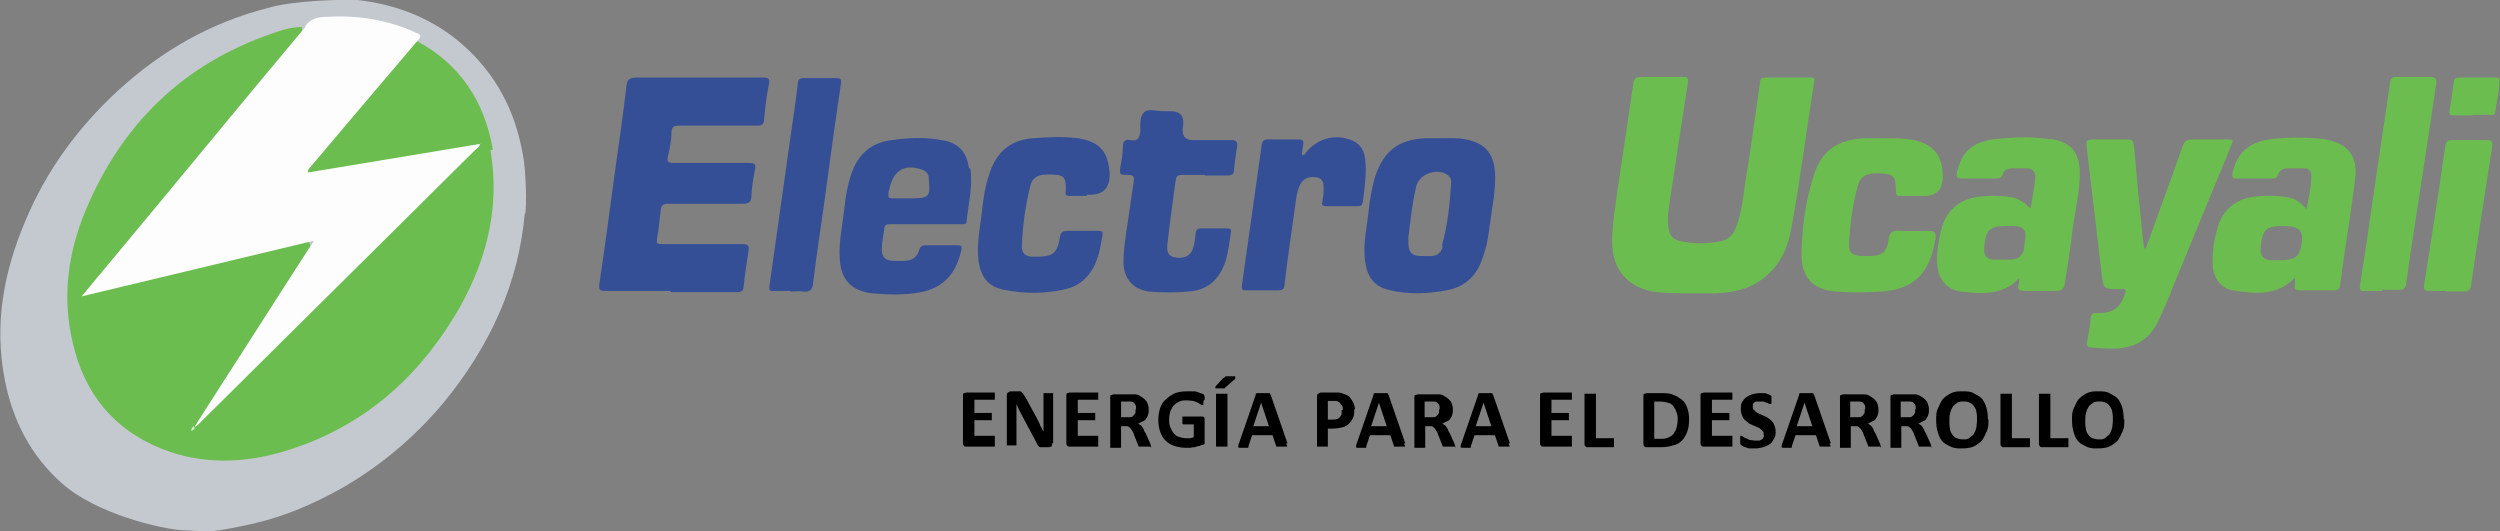 <?xml version="1.0" encoding="UTF-8"?>
<svg id="Capa_1" data-name="Capa 1" xmlns="http://www.w3.org/2000/svg" version="1.1" viewBox="0 0 415.9 88.4">
  <rect x="0" y="0" width="415.9" height="88.4" fill="#808080" stroke="none"/>
  <defs>
    <style>
      .cls-1 {
        fill: #c4c9d0;
      }

      .cls-1, .cls-2, .cls-3, .cls-4, .cls-5, .cls-6 {
        stroke-width: 0px;
      }

      .cls-2 {
        fill: #000;
      }

      .cls-3 {
        fill: #354f96;
      }

      .cls-4 {
        fill: #fdfdfd;
      }

      .cls-5 {
        fill: #d3ebcb;
      }

      .cls-6 {
        fill: #6cbd4f;
      }
    </style>
  </defs>
  <path class="cls-1" d="M82,24.9c1.7,10.1-.9,19.3-6.1,27.8-6.7,10.9-15.9,18.6-28.3,22.3-6.7,2-13.6,2.2-20.2-.4-8.1-3.2-13-9.3-14.9-17.7-1.7-7.5-.8-14.8,2.1-21.9,6-14.3,16.1-24.4,31-29.5,1.6-.5,3.2-1.1,5-1.1.9-1.2,2.2-1.4,3.6-1.4,5.1-.3,10,.5,14.6,2.6.5.2,1.3.4.5,1.2,7.3,3.9,11.4,10.1,12.7,18.1Z"/>
  <path class="cls-1" d="M75.9,52.7c-6.7,10.9-15.9,18.6-28.3,22.3-6.7,2-13.6,2.2-20.2-.4-8.1-3.2-13-9.3-14.9-17.7-1.7-7.5-.8-14.8,2.1-21.9,6-14.3,16.1-24.4,31-29.5,1.6-.5,3.2-1.1,5-1.1.9-1.2,2.2-1.4,3.6-1.4,5.1-.3,10,.5,14.6,2.6.5.2,1.3.4.5,1.2,7.3,3.9,11.4,10.1,12.7,18.1,1.7,10.1-.9,19.3-6.1,27.8Z"/>
  <path class="cls-1" d="M87.3,35.5c-.5,5.7-1.9,11.2-4.2,16.5-2.4,5.5-5.6,10.5-9.4,15.1-4.8,5.7-10.5,10.5-17,14.2-4.5,2.5-9.1,4.5-14.1,5.7-1.7.4-6.3,1.4-8,1.4,0,0-.8,0-4.3-.2s-14.3-2.7-20-7.8c-5.2-4.6-8.2-10.5-9.5-17.2-1.8-9.2-.2-17.9,3.4-26.4,3.5-8.4,8.7-15.5,15.4-21.7,7.2-6.6,15.5-11.4,25.1-13.8C49,0,57.7-.1,59.5,0c6.1.7,11.8,2.8,16.6,6.7,5.6,4.6,9.1,10.5,10.6,17.6.4,1.7.6,3.4.7,5.2.1,2,.2,4,0,6Z"/>
  <path class="cls-6" d="M82,24.9c-1.4-8-5.4-14.2-12.7-18.1-.6,0-.8.4-1.1.8-4.5,5.2-8.9,10.5-13.4,15.8-1.3,1.5-2.5,3-3.8,4.5-.2.2-.4.5-.3.9,0,0,0,.1.1.2h0s0,0,0,0c.2.2.5.2.8.2.2,0,.5,0,.7-.1,6.1-1,12.1-2.1,18.2-3.1,2.8-.5,5.6-1,8.5-1.4-7.7,7.4-14.9,15-22.5,22.1-5,4.7-9.8,9.7-14.6,14.5-3.2,3.2-6.6,6.4-9.7,9.8,0,.1,0,0,0,0,0,0,0,0,0,0,.5-.4.8-1,1.1-1.5,3.8-6,7.7-11.9,11.5-17.9,2.1-3.3,4.3-6.6,6.4-10,.2-.3.6-.7.3-1.1,0,0,0,0,0-.1h0c-.3-.3-.7-.2-1.1,0-.1,0-.2,0-.4,0-9.8,2.4-19.6,4.7-29.4,7.1-2.2.5-4.4,1.1-6.8,1.6,5-6.1,10-12.1,14.9-18,7-8.5,14-17,21.1-25.4.3-.3.6-.7.4-1.2-1.8,0-3.4.5-5,1.1-14.8,5.1-25,15.1-31,29.5-2.9,7-3.9,14.4-2.1,21.9,1.9,8.4,6.8,14.5,14.9,17.7,6.6,2.6,13.5,2.4,20.2.4,12.4-3.7,21.6-11.4,28.3-22.3,5.2-8.5,7.8-17.8,6.1-27.8ZM32.3,71.1h0s0,0,0,0c0,0,0,0,0,0s0,0,0,0c0,0,0,0,0,0,0,0,0,0,0,0,0,0,0,0,0,0,0,0,0,0,0,0Z"/>
  <path class="cls-4" d="M79.8,24c0,.5-.4.6-.6.8-15.4,15.3-30.8,30.5-46.2,45.8-.2.2-.4.3-.5.4,0,0,0,0,0,0h0s0,0,0,0c0,0,0-.1,0-.2,4.2-6.6,8.5-13.2,12.7-19.8,2.2-3.5,4.5-7,6.9-10.7,0,0,0-.1.1-.2,0,0-.2,0-.2,0-12.9,3.1-25.5,6.1-38.4,9.2,1.8-2.2,3.4-4.1,5-6,10.6-12.7,21.1-25.5,31.7-38.2.2-.3.5-.5.6-.9.9-1.2,2.2-1.4,3.6-1.4,5.1-.3,10,.5,14.6,2.6.5.2,1.3.4.5,1.2l-10.7,12.6c-2.4,2.8-4.7,5.6-7.1,8.4-.2.3-.6.5-.6,1.1h0s0,0,0,0c9.6-1.6,19.2-3.2,28.9-4.8Z"/>
  <path class="cls-5" d="M32.2,70.9c0,0,.1.1.2.2,0,.3-.3.5-.6.6,0-.4.2-.6.5-.9Z"/>
  <g>
    <path class="cls-6" d="M281.6,48.8c-2,0-4,0-6-.2-4.6-.6-7.4-3.6-7.4-8.3,0-3.2.6-6.3,1-9.4.8-5.6,1.7-11.2,2.5-16.9.1-.9.4-1.2,1.3-1.2,2.3,0,4.6,0,7,0,.7,0,.9.2.8.9-1,6.5-2,13.1-3,19.6-.2,1.6-.5,3.1-.2,4.8.2,1.1.8,1.8,1.9,2,2.3.5,4.6.5,6.9,0,1.2-.3,2-1.1,2.4-2.3,1-2.5,1.2-5.2,1.6-7.8.9-5.4,1.6-10.9,2.4-16.3,0-.7.4-.8,1-.8,2.4,0,4.9,0,7.3,0,.5,0,.9,0,.7.7-1.3,8.1-2.3,16.3-3.8,24.4-.7,4-2.5,7.3-6.2,9.3-2,1.1-4.2,1.4-6.4,1.5-1.3,0-2.6,0-4,0Z"/>
    <path class="cls-3" d="M111.5,48.4c-3.6,0-7.2,0-10.8,0-.9,0-1.1-.2-1-1.1.9-6,1.7-12,2.5-18,.7-4.9,1.4-9.9,2-14.8.1-1.2.4-1.6,1.8-1.6,7,0,13.9,0,20.9,0,1,0,1.2.2,1,1.2-.4,1.9-.6,3.9-.8,5.8,0,.8-.4,1-1.1,1-4.3,0-8.6,0-12.9,0-.9,0-1.4.1-1.4,1.2,0,1.3-.3,2.7-.6,4-.2.8.1,1,.9,1,4.2,0,8.4,0,12.6,0,.9,0,1.2.2,1,1.1-.3,1.4-.5,2.9-.6,4.4,0,1.1-.5,1.3-1.6,1.3-4.1,0-8.2,0-12.2,0-1,0-1.2.3-1.3,1.2-.2,1.5-.3,3.1-.6,4.6-.1.8,0,.9.8.9,4.4,0,8.9,0,13.3,0,1.1,0,1.3.3,1.1,1.3-.3,1.9-.6,3.9-.8,5.8,0,.7-.4.9-1.1.9-3.7,0-7.4,0-11,0Z"/>
    <path class="cls-6" d="M357,41.3c.9-2.5,1.8-5,2.7-7.5,1.2-3.2,2.3-6.3,3.4-9.5.3-.8.7-1.1,1.6-1.1,1.9,0,3.8,0,5.6,0,1.3,0,1.3,0,.8,1.2-3.2,7.8-6.4,15.5-9.6,23.3-.7,1.8-1.5,3.6-2.3,5.4-1.5,3.4-4.1,4.9-7.8,4.9-1.2,0-2.3-.1-3.5-.2-.6,0-.8-.3-.7-.9.2-1.3.5-2.5.6-3.8,0-.8.3-1.1,1.2-1,2.6,0,3.7-.9,4.5-3.2.3-.7,0-.9-.6-.8,0,0-.2,0-.2,0-2.8,0-2.8,0-3.1-2.8-.8-6.8-1.6-13.5-2.4-20.3-.2-1.8-.2-1.8,1.5-1.8,1.7,0,3.4,0,5.2,0,.8,0,1,.3,1.1,1,.4,4.5.8,9,1.3,13.6.1,1.2.2,2.3.4,3.5,0,0,.2,0,.2,0Z"/>
    <path class="cls-6" d="M341.2,23.2c-2.9-.5-5.9-.4-8.8-.1-4,.3-6,2-6.8,5.4-.2.8-.2,1.2.9,1.2,1.8,0,3.5,0,5.3,0,.7,0,1.2,0,1.4-.8.2-.6.7-.8,1.3-.9.9,0,1.8,0,2.6,0,1.1,0,1.6.7,1.5,1.8-.2,1.6-.5,3.1-.8,4.9-1-1-2-1.7-3.2-1.9-1.9-.3-3.9-.3-5.9,0-2.8.5-4.8,2.2-5.6,4.9-.6,2.1-1,4.3-.8,6.5.2,2.3,1.6,4,3.9,4.3,3.4.4,6.9.7,9.7-2.2,0,.4,0,.6,0,.8-.4,1.1,0,1.3,1.1,1.3,1.7,0,3.4,0,5,0,.9,0,1.3-.2,1.5-1.2.4-2.8.9-5.5,1.2-8.3.4-3.4,1.3-6.7,1.3-10.1,0-3.4-1.5-5.2-4.9-5.7ZM336.8,41.1c-.3,1.5-1,2.1-2.6,2.1-.8,0-1.7,0-2.5,0-1.1,0-1.7-.7-1.6-1.8,0-.1,0-.2,0-.3.2-2.9.9-3.5,3.8-3.5,3.4-.2,3.3.9,2.8,3.6Z"/>
    <path class="cls-6" d="M387,23.2c-2.9-.4-5.8-.4-8.7-.1-4.1.4-6.1,2.2-6.9,5.7-.1.7,0,.9.7.9,1.9,0,3.9,0,5.9,0,.6,0,.9-.2,1-.7.2-.6.7-.9,1.3-1,1,0,2,0,3,0,.8,0,1.3.5,1.2,1.3,0,1.8-.4,3.6-.8,5.5-.9-1.1-1.9-1.8-3.2-2-2-.3-4-.3-6,0-2.7.5-4.6,2.1-5.5,4.8-.6,2-1,4.1-.9,6.2,0,2.3,1.3,4.2,3.4,4.5,3.6.6,7.2,1,10.3-2.1,0,.5,0,.7,0,1-.2.8,0,1.1.9,1.1,1.9,0,3.8,0,5.6,0,.6,0,.9-.2,1-.8.1-1,.3-2.1.4-3.1.7-4.9,1.5-9.8,2.1-14.6.5-3.8-1.2-6-5-6.6ZM382.7,41.4c-.4,1.5-1.2,1.9-3.6,1.9s-.6,0-1,0c-1.6,0-2.2-.7-2-2.3.3-2.8.9-3.4,3.7-3.4s3.7.7,2.9,3.8Z"/>
    <path class="cls-3" d="M248.7,28.7c-.2-3.2-1.7-4.9-4.8-5.5-1.4-.3-2.9-.2-4.3-.2-.8,0-1.7,0-2.5,0-4.4.2-6.9,2.1-8.3,6.3-.6,1.9-.9,3.8-1.1,5.7-.3,2.8-1,5.6-.6,8.5.4,2.7,1.5,4.2,4.2,4.8,3.1.7,6.2.6,9.3,0,2.9-.5,4.9-2.2,5.9-5,.7-1.8,1.1-3.7,1.3-5.6.4-3.1,1.1-6.1.9-9.3ZM240,41c-.2,1-.9,1.6-2,1.6-.4,0-.8,0-1.2,0-2.1,0-2.6-.5-2.5-3.1.3-2.5.6-5.5,1.3-8.5.5-2.1,3.5-3.1,5.2-1.9.5.3.7.9.6,1.5-.2,3.5-.6,6.9-1.5,10.2Z"/>
    <path class="cls-3" d="M161.2,28c-.4-2.8-1.8-4.3-4.6-4.7-2.7-.5-5.5-.4-8.2,0-3.5.4-5.7,2.4-6.8,5.7-.6,1.8-.9,3.5-1.1,5.4-.3,2.9-1,5.7-.8,8.7.2,3.5,2,5.3,5.4,5.7,2.3.2,4.6.3,6.9,0,4.4-.5,6.9-2.7,7.9-7.1.2-.8,0-.9-.7-.9-1.7,0-3.4,0-5.1,0-.7,0-1,.2-1.2.8-.3,1.2-1.2,1.8-2.5,1.8-.6,0-1.1,0-1.7,0-1.5,0-2.1-.7-2-2.2,0-1,.3-2.1.4-3.1,0-.7.4-.8,1-.8,2,0,3.9,0,5.9,0s3.9,0,5.9,0c.4,0,.9.1.9-.5.3-2.9,1.1-5.8.6-8.8ZM150.9,33c-.8,0-1.7,0-2.5,0-.5,0-.7-.2-.6-.7,0-.4.1-.7.2-1,.6-2.9,2.5-4.1,5.3-3.1.7.2,1.2.7,1.2,1.4,0,0,0,0,0,.1.3,3.2.2,3.3-3.6,3.3Z"/>
    <path class="cls-6" d="M313.3,23c1.5,0,3,0,4.5.2,3.7.6,5.4,2.5,5.4,6.2q0,3.2-3.1,3.2c-1.3,0-2.6,0-4,0-.6,0-.7-.2-.7-.8,0-2.2-.3-2.7-1.8-2.9-2.9-.3-4.1.2-4.6,2.2-.8,3-1.2,6.1-1.4,9.2-.1,1.7.4,2.2,2.1,2.3.4,0,.7,0,1.1,0,2.3,0,3.1-.6,3.4-2.8.2-1.2.6-1.5,1.8-1.4,1.6.1,3.3,0,4.9,0,1,0,1.2.4,1.1,1.2-.9,5.4-3.1,8.5-9,8.9-2.6.2-5.1.2-7.7,0-3.8-.4-5.7-2.4-5.6-6.5.1-4.4.7-8.8,2.1-13,1.3-4,4-5.8,8.4-6,1,0,2.1,0,3.1,0Z"/>
    <path class="cls-3" d="M180.8,32.6c-.9,0-1.8,0-2.8,0-.7,0-.8-.2-.7-.8.1-1.9-.2-2.6-1.5-2.7-2.3-.2-3.9-.1-4.4,1.8-.8,3.3-1.3,6.7-1.4,10.1,0,1.1.5,1.6,1.6,1.7.3,0,.6,0,1,0,2.5,0,3.3-.6,3.7-3.1.1-1,.5-1.2,1.4-1.2,1.7,0,3.4,0,5,0,.7,0,.8.2.7.8-.3,1.8-.6,3.5-1.4,5.1-1,2-2.6,3.3-4.7,3.8-3.4.8-6.9.8-10.3.1-2.6-.5-3.8-2.1-4.2-4.7-.4-2.9.3-5.8.6-8.7.2-1.9.5-3.8,1.1-5.6,1.1-3.7,3.4-5.9,7.3-6.2,2.5-.2,5.1-.3,7.6,0,3.6.6,5,2.3,5.2,5.9q.1,3.5-3.3,3.5c-.2,0-.3,0-.5,0Z"/>
    <path class="cls-3" d="M200.4,29.1c-1.3,0-2.6,0-3.8,0-.6,0-.9.2-1,.8-.5,3.6-1,7.2-1.4,10.8-.1.9,0,1.9,1.2,2.1,1.5.3,2.6-.2,3-1.3.3-.8.4-1.7.5-2.6,0-.6.3-.9.9-.9,1.4,0,2.9,0,4.3,0,.5,0,.7,0,.7.6-.3,1.6-.4,3.2-.9,4.8-1,3-2.9,4.9-6.2,5.1-2.2.2-4.4.2-6.6,0-2.6-.4-4.1-2.1-4.2-4.7,0-3.2.7-6.3,1.1-9.5.2-1.4.4-2.8.6-4.1.1-.8,0-1.1-.9-1.1-1.4,0-1.5,0-1.3-1.4.2-1.1.4-2.2.4-3.3,0-.9.4-1.3,1.2-1.1,1.3.3,1.6-.4,1.7-1.5,0-1.1-.1-2.4.6-3.1.7-.7,2.1-.2,3.1-.2.4,0,.9,0,1.3,0q2.5,0,2.1,2.5t2,2.3c2,0,4,0,6,0,.9,0,1.1.3,1,1.1-.2,1.3-.4,2.5-.5,3.8,0,.8-.4,1-1.2,1-1.2,0-2.4,0-3.6,0Z"/>
    <path class="cls-3" d="M226.6,33.8c0,.5-.4.5-.8.5-1.7,0-3.4,0-5.2,0-.6,0-.8-.2-.6-.8.1-.7.2-1.3.2-2,0-.9,0-1.8-1.2-2-1.2-.2-2.2.2-2.7,1.2-.6,1.2-.7,2.6-.9,4-.6,4.2-1.2,8.4-1.7,12.6,0,.7-.3,1-1.1,1-1.8,0-3.5,0-5.3,0-.6,0-.8-.1-.7-.8,1.1-7.8,2.2-15.6,3.3-23.4.1-.7.4-.9,1.1-.9,1.7,0,3.4,0,5,0,.7,0,.9.2.8.9-.1.5-.2,1.1-.2,1.7.5,0,.6-.3.7-.5,1.9-2.2,4.5-3,7.2-2.1,1.6.5,2.4,1.6,2.6,3.2.3,2.5-.1,4.9-.4,7.4Z"/>
    <path class="cls-6" d="M396.3,48.4c-1,0-2,0-3,0-.7,0-.8-.2-.7-.9.9-5.6,1.7-11.2,2.5-16.8.8-5.6,1.7-11.2,2.5-16.9.1-.8.4-1,1.1-1,1.9,0,3.8,0,5.6,0,.9,0,1.1.3,1,1.1-.9,6-1.8,12-2.7,17.9-.8,5.1-1.6,10.2-2.3,15.3-.1.8-.4,1.2-1.3,1.1-.9,0-1.8,0-2.8,0Z"/>
    <path class="cls-3" d="M131.5,48.4c-.9,0-1.8,0-2.8,0-.6,0-.8,0-.7-.8,1.2-8.5,2.4-17,3.6-25.5.4-2.7.8-5.4,1.1-8,0-.8.3-1.2,1.2-1.1,1.7,0,3.4,0,5.2,0,.7,0,.9.1.8.9-1,6.7-1.9,13.3-2.8,20-.6,4.3-1.3,8.7-1.8,13-.1,1.2-.5,1.8-1.8,1.6-.7-.1-1.4,0-2,0Z"/>
    <path class="cls-6" d="M406.9,48.4c-.9,0-1.8,0-2.6,0-.9,0-1.2-.2-1-1.1,1.2-7.7,2.4-15.3,3.5-23,.1-.7.3-1,1.1-1,1.9,0,3.8,0,5.8,0,.9,0,1,.3.9,1.1-1.2,7.7-2.4,15.3-3.5,23-.1.9-.5,1.1-1.3,1.1-.9,0-1.8,0-2.8,0Z"/>
    <path class="cls-6" d="M411.3,19.2c-1,0-2,0-3,0-.7,0-.9-.1-.8-.9.3-1.5.5-3.1.7-4.6,0-.6.3-.8.9-.8,2,0,4,0,6,0,.5,0,.8,0,.7.6,0,1.8-.5,3.5-.7,5.2,0,.5-.4.4-.7.4-1,0-2.1,0-3.1,0Z"/>
  </g>
  <g>
    <path class="cls-2" d="M165.5,73.7c0,.1,0,.2,0,.3,0,0,0,.2,0,.2s0,0,0,.1c0,0,0,0-.1,0h-4.6c-.2,0-.3,0-.4-.1s-.2-.2-.2-.4v-8c0-.2,0-.4.2-.4s.2-.1.4-.1h4.6s0,0,.1,0c0,0,0,0,0,.1,0,0,0,.1,0,.2s0,.2,0,.3,0,.2,0,.3,0,.2,0,.2c0,0,0,0,0,.1,0,0,0,0-.1,0h-3.3v2.2h2.8s0,0,.1,0c0,0,0,0,0,.1,0,0,0,.1,0,.2s0,.2,0,.3,0,.2,0,.3c0,0,0,.2,0,.2,0,0,0,0,0,.1s0,0-.1,0h-2.8v2.6h3.3s0,0,.1,0c0,0,0,0,0,.1s0,.1,0,.2c0,0,0,.2,0,.3Z"/>
    <path class="cls-2" d="M175,73.8c0,.1,0,.2,0,.3s0,.2-.2.2c0,0-.1,0-.2.1,0,0-.2,0-.3,0h-.8c-.2,0-.3,0-.4,0-.1,0-.2,0-.3-.2-.1,0-.2-.2-.3-.4,0-.1-.2-.3-.3-.6l-2.3-4.3c-.1-.3-.3-.5-.4-.8-.1-.3-.3-.6-.4-.9h0c0,.3,0,.7,0,1,0,.3,0,.7,0,1v4.8s0,0,0,.1c0,0,0,0-.1,0,0,0-.1,0-.3,0-.1,0-.2,0-.4,0s-.3,0-.4,0c-.1,0-.2,0-.3,0,0,0-.1,0-.1,0,0,0,0,0,0-.1v-8.2c0-.2,0-.4.2-.5.1-.1.3-.2.5-.2h1c.2,0,.3,0,.5,0,.1,0,.2,0,.3.2,0,0,.2.2.3.3,0,.1.2.3.3.5l1.8,3.3c.1.2.2.4.3.6.1.2.2.4.3.6,0,.2.2.4.3.6,0,.2.2.4.3.6h0c0-.3,0-.7,0-1,0-.4,0-.7,0-1v-4.3s0,0,0-.1c0,0,0,0,.1,0,0,0,.2,0,.3,0,.1,0,.2,0,.4,0s.3,0,.4,0,.2,0,.3,0,0,0,.1,0c0,0,0,0,0,.1v8.2Z"/>
    <path class="cls-2" d="M182.7,73.7c0,.1,0,.2,0,.3,0,0,0,.2,0,.2s0,0,0,.1c0,0,0,0-.1,0h-4.6c-.2,0-.3,0-.4-.1s-.2-.2-.2-.4v-8c0-.2,0-.4.2-.4s.2-.1.4-.1h4.6s0,0,.1,0c0,0,0,0,0,.1,0,0,0,.1,0,.2s0,.2,0,.3,0,.2,0,.3,0,.2,0,.2c0,0,0,0,0,.1,0,0,0,0-.1,0h-3.3v2.2h2.8s0,0,.1,0c0,0,0,0,0,.1,0,0,0,.1,0,.2s0,.2,0,.3,0,.2,0,.3c0,0,0,.2,0,.2,0,0,0,0,0,.1s0,0-.1,0h-2.8v2.6h3.3s0,0,.1,0c0,0,0,0,0,.1s0,.1,0,.2c0,0,0,.2,0,.3Z"/>
    <path class="cls-2" d="M191.3,74.2c0,0,0,0,0,.1s0,0-.1,0c0,0-.2,0-.3,0-.1,0-.3,0-.6,0s-.4,0-.5,0c-.1,0-.2,0-.3,0,0,0-.1,0-.1,0,0,0,0,0,0-.1l-.8-2c0-.2-.2-.4-.3-.6s-.2-.3-.3-.4c-.1-.1-.2-.2-.4-.3-.2,0-.3,0-.5,0h-.6v3.5s0,0,0,.1c0,0,0,0-.2,0s-.2,0-.3,0c-.1,0-.3,0-.5,0s-.3,0-.4,0c-.1,0-.2,0-.3,0s-.1,0-.1,0c0,0,0,0,0-.1v-8.3c0-.2,0-.4.2-.4s.2-.1.4-.1h2.4c.2,0,.4,0,.6,0s.3,0,.4,0c.4,0,.7.1,1,.3s.5.3.7.5c.2.2.4.4.5.7.1.3.2.6.2,1s0,.6-.1.8c0,.3-.2.5-.3.7s-.3.4-.6.5-.5.3-.8.4c.1,0,.3.1.4.2.1,0,.2.2.3.3.1.1.2.3.3.5,0,.2.2.4.3.6l.8,1.8c0,.2.1.3.1.4,0,0,0,.1,0,.2ZM189,68c0-.3,0-.6-.2-.8-.1-.2-.4-.4-.7-.4,0,0-.2,0-.3,0-.1,0-.3,0-.5,0h-.8v2.6h.9c.3,0,.5,0,.7,0,.2,0,.4-.2.5-.3.1-.1.2-.3.3-.4,0-.2,0-.3,0-.5Z"/>
    <path class="cls-2" d="M200.2,66.7c0,.1,0,.3,0,.4s0,.2,0,.2c0,0,0,0,0,.1,0,0,0,0-.1,0,0,0-.2,0-.3-.1-.1,0-.3-.2-.5-.3s-.5-.2-.8-.3c-.3,0-.7-.1-1.1-.1s-.8,0-1.2.2c-.4.2-.7.4-.9.6s-.4.6-.6,1c-.1.4-.2.8-.2,1.3s0,1,.2,1.4.3.7.6,1c.2.3.5.5.9.6.3.1.7.2,1.2.2s.4,0,.6,0c.2,0,.4-.1.6-.2v-2.1h-1.7c0,0-.2,0-.2-.2,0-.1,0-.3,0-.5s0-.2,0-.3c0,0,0-.2,0-.2,0,0,0,0,0-.1,0,0,0,0,.1,0h3.1c0,0,.1,0,.2,0,0,0,.1,0,.2.1s0,.1.1.2c0,0,0,.2,0,.2v3.6c0,.1,0,.3,0,.4s-.2.2-.3.2c-.2,0-.3.1-.6.2-.2,0-.5.1-.7.2-.2,0-.5,0-.7.1-.2,0-.5,0-.7,0-.7,0-1.4-.1-2-.3s-1.1-.5-1.5-.9c-.4-.4-.7-.9-.9-1.5-.2-.6-.3-1.2-.3-1.9s.1-1.4.3-2c.2-.6.5-1.1,1-1.5.4-.4.9-.7,1.5-1,.6-.2,1.2-.3,2-.3s.8,0,1.1,0,.6.1.8.2c.2,0,.4.2.6.2.2,0,.3.2.3.2,0,0,.1.2.1.3,0,.1,0,.3,0,.5Z"/>
    <path class="cls-2" d="M203.7,62.8c0,0,.1-.1.2-.2,0,0,.1,0,.2,0,0,0,.2,0,.3,0,.1,0,.3,0,.4,0s.4,0,.5,0,.2,0,.2.1,0,0,0,.2,0,.1-.1.2l-1.6,1.4s0,0-.1.1-.1,0-.2,0c0,0-.2,0-.3,0,0,0-.2,0-.4,0s-.3,0-.4,0c0,0-.2,0-.2,0,0,0,0,0,0-.1,0,0,0-.1,0-.2l1.3-1.4ZM204.2,74.2s0,0,0,.1c0,0,0,0-.2,0s-.2,0-.3,0c-.1,0-.3,0-.5,0s-.3,0-.4,0c-.1,0-.2,0-.3,0s-.1,0-.2,0c0,0,0,0,0-.1v-8.6s0,0,0-.1c0,0,0,0,.2,0,0,0,.2,0,.3,0,.1,0,.3,0,.4,0s.3,0,.5,0c.1,0,.2,0,.3,0s.1,0,.2,0c0,0,0,0,0,.1v8.6Z"/>
    <path class="cls-2" d="M214,73.7c0,.2,0,.3.1.4s0,.2,0,.2c0,0-.1,0-.3,0s-.3,0-.5,0-.4,0-.6,0c-.1,0-.2,0-.3,0,0,0-.1,0-.1,0,0,0,0,0,0-.1l-.6-1.8h-3.4l-.6,1.8c0,0,0,.1,0,.2,0,0,0,0-.1.1,0,0-.2,0-.3,0-.1,0-.3,0-.5,0s-.4,0-.5,0c-.1,0-.2,0-.3-.1,0,0,0-.1,0-.2,0,0,0-.2.1-.4l2.8-8.1c0,0,0-.1,0-.2,0,0,0,0,.2-.1,0,0,.2,0,.3,0,.1,0,.3,0,.6,0s.5,0,.7,0c.2,0,.3,0,.4,0,0,0,.2,0,.2.1s0,.1.1.2l2.8,8.1ZM209.8,67h0l-1.3,3.9h2.6l-1.3-3.9Z"/>
    <path class="cls-2" d="M225.3,68.1c0,.5,0,1-.2,1.4-.2.4-.4.7-.7,1-.3.3-.7.5-1.1.6-.4.1-1,.2-1.6.2h-.8v2.9s0,0,0,.1c0,0,0,0-.2,0s-.2,0-.3,0c-.1,0-.3,0-.5,0s-.3,0-.4,0c-.1,0-.2,0-.3,0s-.1,0-.1,0c0,0,0,0,0-.1v-8.2c0-.2,0-.4.2-.5.1-.1.3-.2.5-.2h2.1c.2,0,.4,0,.6,0,.2,0,.4,0,.7.1s.5.2.8.3.5.3.7.6c.2.2.3.5.5.8.1.3.2.6.2,1ZM223.4,68.2c0-.3,0-.6-.2-.8s-.3-.4-.4-.5c-.2,0-.3-.2-.5-.2-.2,0-.4,0-.6,0h-.8v3.1h.8c.3,0,.5,0,.7-.1.2,0,.4-.2.5-.3.1-.1.2-.3.3-.5,0-.2,0-.4,0-.7Z"/>
    <path class="cls-2" d="M233.6,73.7c0,.2,0,.3.1.4s0,.2,0,.2c0,0-.1,0-.3,0s-.3,0-.5,0-.4,0-.6,0c-.1,0-.2,0-.3,0,0,0-.1,0-.1,0,0,0,0,0,0-.1l-.6-1.8h-3.4l-.6,1.8c0,0,0,.1,0,.2,0,0,0,0-.1.1,0,0-.2,0-.3,0-.1,0-.3,0-.5,0s-.4,0-.5,0c-.1,0-.2,0-.3-.1,0,0,0-.1,0-.2,0,0,0-.2.1-.4l2.8-8.1c0,0,0-.1,0-.2,0,0,0,0,.2-.1,0,0,.2,0,.3,0,.1,0,.3,0,.6,0s.5,0,.7,0c.2,0,.3,0,.4,0,0,0,.2,0,.2.1s0,.1.1.2l2.8,8.1ZM229.4,67h0l-1.3,3.9h2.6l-1.3-3.9Z"/>
    <path class="cls-2" d="M241.9,74.2c0,0,0,0,0,.1s0,0-.1,0c0,0-.2,0-.3,0-.1,0-.3,0-.6,0s-.4,0-.5,0c-.1,0-.2,0-.3,0,0,0-.1,0-.1,0,0,0,0,0,0-.1l-.8-2c0-.2-.2-.4-.3-.6s-.2-.3-.3-.4c-.1-.1-.2-.2-.4-.3-.2,0-.3,0-.5,0h-.6v3.5s0,0,0,.1c0,0,0,0-.2,0s-.2,0-.3,0c-.1,0-.3,0-.5,0s-.3,0-.4,0c-.1,0-.2,0-.3,0s-.1,0-.1,0c0,0,0,0,0-.1v-8.3c0-.2,0-.4.2-.4s.2-.1.4-.1h2.4c.2,0,.4,0,.6,0s.3,0,.4,0c.4,0,.7.1,1,.3s.5.3.7.5c.2.2.4.4.5.7.1.3.2.6.2,1s0,.6-.1.8c0,.3-.2.5-.3.7s-.3.4-.6.5-.5.3-.8.4c.1,0,.3.1.4.2.1,0,.2.2.3.3.1.1.2.3.3.5,0,.2.2.4.3.6l.8,1.8c0,.2.1.3.1.4,0,0,0,.1,0,.2ZM239.5,68c0-.3,0-.6-.2-.8-.1-.2-.4-.4-.7-.4,0,0-.2,0-.3,0-.1,0-.3,0-.5,0h-.8v2.6h.9c.3,0,.5,0,.7,0,.2,0,.4-.2.5-.3.1-.1.2-.3.3-.4,0-.2,0-.3,0-.5Z"/>
    <path class="cls-2" d="M251,73.7c0,.2,0,.3.1.4s0,.2,0,.2c0,0-.1,0-.3,0s-.3,0-.5,0-.4,0-.6,0c-.1,0-.2,0-.3,0,0,0-.1,0-.1,0,0,0,0,0,0-.1l-.6-1.8h-3.4l-.6,1.8c0,0,0,.1,0,.2,0,0,0,0-.1.1,0,0-.2,0-.3,0-.1,0-.3,0-.5,0s-.4,0-.5,0c-.1,0-.2,0-.3-.1,0,0,0-.1,0-.2,0,0,0-.2.1-.4l2.8-8.1c0,0,0-.1,0-.2,0,0,0,0,.2-.1,0,0,.2,0,.3,0,.1,0,.3,0,.6,0s.5,0,.7,0c.2,0,.3,0,.4,0,0,0,.2,0,.2.1s0,.1.1.2l2.8,8.1ZM246.8,67h0l-1.3,3.9h2.6l-1.3-3.9Z"/>
    <path class="cls-2" d="M261.5,73.7c0,.1,0,.2,0,.3,0,0,0,.2,0,.2s0,0,0,.1c0,0,0,0-.1,0h-4.6c-.2,0-.3,0-.4-.1s-.2-.2-.2-.4v-8c0-.2,0-.4.2-.4s.2-.1.4-.1h4.6s0,0,.1,0c0,0,0,0,0,.1,0,0,0,.1,0,.2s0,.2,0,.3,0,.2,0,.3,0,.2,0,.2c0,0,0,0,0,.1,0,0,0,0-.1,0h-3.3v2.2h2.8s0,0,.1,0c0,0,0,0,0,.1,0,0,0,.1,0,.2s0,.2,0,.3,0,.2,0,.3c0,0,0,.2,0,.2,0,0,0,0,0,.1s0,0-.1,0h-2.8v2.6h3.3s0,0,.1,0c0,0,0,0,0,.1s0,.1,0,.2c0,0,0,.2,0,.3Z"/>
    <path class="cls-2" d="M268.5,73.7c0,.1,0,.3,0,.4,0,0,0,.2,0,.2,0,0,0,.1,0,.1,0,0,0,0-.1,0h-4.2c-.2,0-.3,0-.4-.1s-.2-.2-.2-.4v-8.3s0,0,0-.1c0,0,0,0,.2,0s.2,0,.3,0c.1,0,.3,0,.4,0s.3,0,.5,0c.1,0,.2,0,.3,0s.1,0,.2,0c0,0,0,0,0,.1v7.3h2.9s0,0,.1,0c0,0,0,0,0,.1,0,0,0,.1,0,.2,0,0,0,.2,0,.4Z"/>
    <path class="cls-2" d="M281,69.7c0,.8-.1,1.6-.3,2.1s-.5,1.1-.9,1.5c-.4.4-.9.7-1.5.8-.6.2-1.3.3-2.1.3h-2.2c-.2,0-.3,0-.4-.1s-.2-.2-.2-.4v-8c0-.2,0-.4.2-.4s.2-.1.4-.1h2.3c.8,0,1.5,0,2.1.3.6.2,1,.5,1.4.8s.7.8.9,1.4c.2.5.3,1.2.3,1.9ZM279.1,69.8c0-.4,0-.8-.2-1.2-.1-.4-.3-.7-.5-1s-.5-.5-.9-.6-.8-.2-1.4-.2h-.9v6.2h1c.5,0,.9,0,1.3-.2.3-.1.6-.3.9-.6.2-.3.4-.6.5-1,.1-.4.2-.9.2-1.4Z"/>
    <path class="cls-2" d="M288.2,73.7c0,.1,0,.2,0,.3,0,0,0,.2,0,.2s0,0,0,.1c0,0,0,0-.1,0h-4.6c-.2,0-.3,0-.4-.1s-.2-.2-.2-.4v-8c0-.2,0-.4.2-.4s.2-.1.4-.1h4.6s0,0,.1,0c0,0,0,0,0,.1,0,0,0,.1,0,.2s0,.2,0,.3,0,.2,0,.3,0,.2,0,.2c0,0,0,0,0,.1,0,0,0,0-.1,0h-3.3v2.2h2.8s0,0,.1,0c0,0,0,0,0,.1,0,0,0,.1,0,.2s0,.2,0,.3,0,.2,0,.3c0,0,0,.2,0,.2,0,0,0,0,0,.1s0,0-.1,0h-2.8v2.6h3.3s0,0,.1,0c0,0,0,0,0,.1s0,.1,0,.2c0,0,0,.2,0,.3Z"/>
    <path class="cls-2" d="M295.4,71.7c0,.5,0,.9-.3,1.3-.2.4-.4.7-.7.9s-.7.4-1.1.5-.8.2-1.3.2-.6,0-.9,0c-.3,0-.5-.1-.7-.2-.2,0-.4-.1-.5-.2-.1,0-.2-.2-.3-.2,0,0-.1-.1-.1-.3,0-.1,0-.3,0-.5s0-.3,0-.4c0,0,0-.2,0-.2,0,0,0-.1,0-.1,0,0,0,0,.1,0s.2,0,.3.1.3.2.5.3c.2,0,.4.2.7.3.3,0,.6.1.9.1s.4,0,.6,0c.2,0,.3-.1.5-.2s.2-.2.3-.4,0-.3,0-.5,0-.4-.2-.5c-.1-.1-.3-.3-.4-.4s-.4-.2-.6-.3c-.2-.1-.5-.2-.7-.3-.2-.1-.5-.2-.7-.4s-.4-.3-.6-.5c-.2-.2-.3-.4-.4-.7s-.2-.6-.2-1,0-.8.2-1.2c.2-.3.4-.6.7-.8s.6-.4,1-.5c.4-.1.8-.2,1.2-.2s.4,0,.6,0c.2,0,.4,0,.6.1s.4.1.5.2c.1,0,.2.1.3.2,0,0,0,0,0,.1,0,0,0,0,0,.1,0,0,0,.1,0,.2,0,0,0,.2,0,.3s0,.3,0,.3c0,0,0,.2,0,.2,0,0,0,.1,0,.1s0,0-.1,0-.1,0-.2,0c-.1,0-.3-.1-.4-.2-.2,0-.4-.1-.6-.2-.2,0-.5,0-.7,0s-.4,0-.5,0c-.2,0-.3.1-.4.2s-.2.2-.2.3c0,.1,0,.3,0,.4,0,.2,0,.4.2.5.1.1.3.3.4.4.2.1.4.2.6.3.2.1.5.2.7.3.2.1.5.2.7.4.2.1.4.3.6.5.2.2.3.4.4.7.1.3.2.6.2,1Z"/>
    <path class="cls-2" d="M304.4,73.7c0,.2,0,.3.1.4s0,.2,0,.2c0,0-.1,0-.3,0s-.3,0-.5,0-.4,0-.6,0c-.1,0-.2,0-.3,0,0,0-.1,0-.1,0,0,0,0,0,0-.1l-.6-1.8h-3.4l-.6,1.8c0,0,0,.1,0,.2,0,0,0,0-.1.1,0,0-.2,0-.3,0-.1,0-.3,0-.5,0s-.4,0-.5,0c-.1,0-.2,0-.3-.1,0,0,0-.1,0-.2,0,0,0-.2.1-.4l2.8-8.1c0,0,0-.1,0-.2,0,0,0,0,.2-.1,0,0,.2,0,.3,0,.1,0,.3,0,.6,0s.5,0,.7,0c.2,0,.3,0,.4,0,0,0,.2,0,.2.1s0,.1.1.2l2.8,8.1ZM300.2,67h0l-1.3,3.9h2.6l-1.3-3.9Z"/>
    <path class="cls-2" d="M312.7,74.2c0,0,0,0,0,.1s0,0-.1,0c0,0-.2,0-.3,0-.1,0-.3,0-.6,0s-.4,0-.5,0c-.1,0-.2,0-.3,0,0,0-.1,0-.1,0,0,0,0,0,0-.1l-.8-2c0-.2-.2-.4-.3-.6s-.2-.3-.3-.4c-.1-.1-.2-.2-.4-.3-.2,0-.3,0-.5,0h-.6v3.5s0,0,0,.1c0,0,0,0-.2,0s-.2,0-.3,0c-.1,0-.3,0-.5,0s-.3,0-.4,0c-.1,0-.2,0-.3,0s-.1,0-.1,0c0,0,0,0,0-.1v-8.3c0-.2,0-.4.2-.4s.2-.1.4-.1h2.4c.2,0,.4,0,.6,0s.3,0,.4,0c.4,0,.7.1,1,.3s.5.3.7.5c.2.2.4.4.5.7.1.3.2.6.2,1s0,.6-.1.8c0,.3-.2.5-.3.7s-.3.4-.6.5-.5.3-.8.4c.1,0,.3.1.4.2.1,0,.2.2.3.3.1.1.2.3.3.5,0,.2.2.4.3.6l.8,1.8c0,.2.1.3.1.4,0,0,0,.1,0,.2ZM310.3,68c0-.3,0-.6-.2-.8-.1-.2-.4-.4-.7-.4,0,0-.2,0-.3,0-.1,0-.3,0-.5,0h-.8v2.6h.9c.3,0,.5,0,.7,0,.2,0,.4-.2.5-.3.1-.1.2-.3.3-.4,0-.2,0-.3,0-.5Z"/>
    <path class="cls-2" d="M321.1,74.2c0,0,0,0,0,.1s0,0-.1,0c0,0-.2,0-.3,0-.1,0-.3,0-.6,0s-.4,0-.5,0c-.1,0-.2,0-.3,0,0,0-.1,0-.1,0,0,0,0,0,0-.1l-.8-2c0-.2-.2-.4-.3-.6s-.2-.3-.3-.4c-.1-.1-.2-.2-.4-.3-.2,0-.3,0-.5,0h-.6v3.5s0,0,0,.1c0,0,0,0-.2,0s-.2,0-.3,0c-.1,0-.3,0-.5,0s-.3,0-.4,0c-.1,0-.2,0-.3,0s-.1,0-.1,0c0,0,0,0,0-.1v-8.3c0-.2,0-.4.2-.4s.2-.1.4-.1h2.4c.2,0,.4,0,.6,0s.3,0,.4,0c.4,0,.7.1,1,.3s.5.3.7.5c.2.2.4.4.5.7.1.3.2.6.2,1s0,.6-.1.8c0,.3-.2.5-.3.7s-.3.4-.6.5-.5.3-.8.4c.1,0,.3.1.4.2.1,0,.2.2.3.3.1.1.2.3.3.5,0,.2.2.4.3.6l.8,1.8c0,.2.1.3.1.4,0,0,0,.1,0,.2ZM318.7,68c0-.3,0-.6-.2-.8-.1-.2-.4-.4-.7-.4,0,0-.2,0-.3,0-.1,0-.3,0-.5,0h-.8v2.6h.9c.3,0,.5,0,.7,0,.2,0,.4-.2.5-.3.1-.1.2-.3.3-.4,0-.2,0-.3,0-.5Z"/>
    <path class="cls-2" d="M330.8,69.8c0,.8,0,1.4-.3,2s-.5,1.1-.8,1.5c-.4.4-.8.7-1.4,1-.5.2-1.2.3-1.9.3s-1.3,0-1.9-.3-1-.5-1.3-.8c-.4-.4-.6-.9-.8-1.5-.2-.6-.3-1.3-.3-2.1s0-1.4.3-2,.5-1.1.8-1.5c.4-.4.8-.7,1.4-1s1.2-.3,1.9-.3,1.3,0,1.8.3,1,.5,1.3.8c.4.4.6.9.8,1.4.2.6.3,1.3.3,2.1ZM328.9,69.9c0-.5,0-.9-.1-1.3,0-.4-.2-.7-.4-1s-.4-.5-.7-.6c-.3-.2-.7-.2-1.1-.2s-.8,0-1.1.3c-.3.2-.6.4-.7.7-.2.3-.3.6-.4,1s-.1.8-.1,1.2,0,.9.1,1.3c0,.4.2.7.4,1,.2.3.4.5.7.6.3.1.7.2,1.1.2s.8,0,1.1-.3.6-.4.7-.7c.2-.3.3-.6.4-1,0-.4.1-.8.1-1.2Z"/>
    <path class="cls-2" d="M337.7,73.7c0,.1,0,.3,0,.4,0,0,0,.2,0,.2,0,0,0,.1,0,.1,0,0,0,0-.1,0h-4.2c-.2,0-.3,0-.4-.1s-.2-.2-.2-.4v-8.3s0,0,0-.1c0,0,0,0,.2,0s.2,0,.3,0c.1,0,.3,0,.4,0s.3,0,.5,0c.1,0,.2,0,.3,0s.1,0,.2,0c0,0,0,0,0,.1v7.3h2.9s0,0,.1,0c0,0,0,0,0,.1,0,0,0,.1,0,.2,0,0,0,.2,0,.4Z"/>
    <path class="cls-2" d="M344.1,73.7c0,.1,0,.3,0,.4,0,0,0,.2,0,.2,0,0,0,.1,0,.1,0,0,0,0-.1,0h-4.2c-.2,0-.3,0-.4-.1s-.2-.2-.2-.4v-8.3s0,0,0-.1c0,0,0,0,.2,0s.2,0,.3,0c.1,0,.3,0,.4,0s.3,0,.5,0c.1,0,.2,0,.3,0s.1,0,.2,0c0,0,0,0,0,.1v7.3h2.9s0,0,.1,0c0,0,0,0,0,.1,0,0,0,.1,0,.2,0,0,0,.2,0,.4Z"/>
    <path class="cls-2" d="M353.4,69.8c0,.8,0,1.4-.3,2s-.5,1.1-.8,1.5c-.4.4-.8.7-1.4,1-.5.2-1.2.3-1.9.3s-1.3,0-1.9-.3-1-.5-1.3-.8c-.4-.4-.6-.9-.8-1.5-.2-.6-.3-1.3-.3-2.1s0-1.4.3-2,.5-1.1.8-1.5c.4-.4.8-.7,1.4-1s1.2-.3,1.9-.3,1.3,0,1.8.3,1,.5,1.3.8c.4.4.6.9.8,1.4.2.6.3,1.3.3,2.1ZM351.5,69.9c0-.5,0-.9-.1-1.3,0-.4-.2-.7-.4-1s-.4-.5-.7-.6c-.3-.2-.7-.2-1.1-.2s-.8,0-1.1.3c-.3.2-.6.4-.7.7-.2.3-.3.6-.4,1s-.1.8-.1,1.2,0,.9.1,1.3c0,.4.2.7.4,1,.2.3.4.5.7.6.3.1.7.2,1.1.2s.8,0,1.1-.3.6-.4.7-.7c.2-.3.3-.6.4-1,0-.4.1-.8.1-1.2Z"/>
  </g>
</svg>